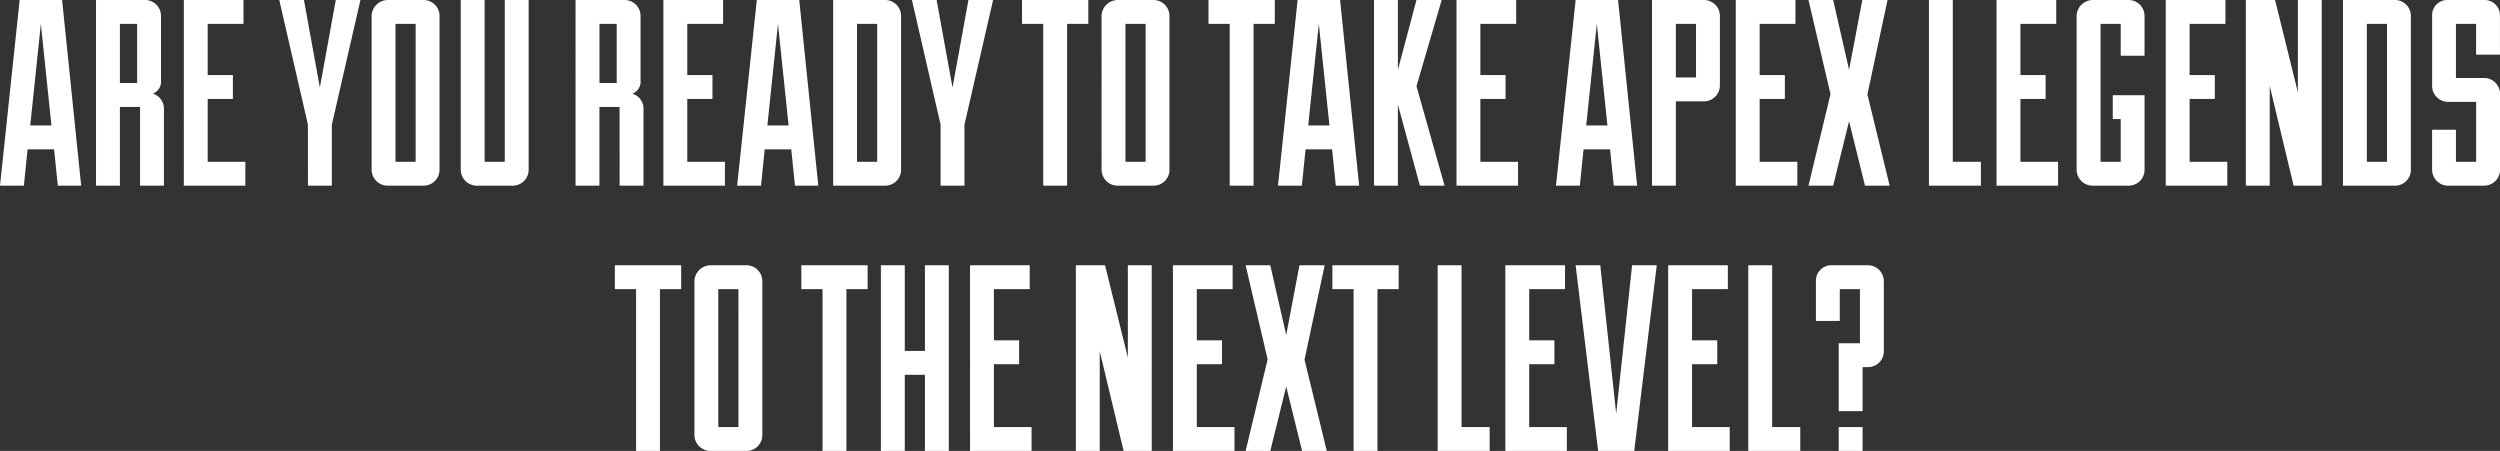 <svg xmlns="http://www.w3.org/2000/svg" width="301.6" height="54.4" viewBox="0 0 301.6 54.4">
  <rect x="0" y="0" width="301.6" height="54.4" fill="#333333" stroke="none"/>
  <path id="パス_5612" data-name="パス 5612" d="M-144.208,0h2.816l-2.3-22.4h-5.12L-151.184,0h2.88l.448-4.384h3.2Zm-2.048-19.52,1.28,12.256h-2.56ZM-134.288,0h2.88V-9.216a1.893,1.893,0,0,0-1.344-1.888,1.53,1.53,0,0,0,.992-1.568V-20.48a1.925,1.925,0,0,0-1.92-1.92h-5.92V0h2.88V-9.5h2.432Zm-2.432-19.52h2.08v7.136h-2.08Zm15.136,16.64h-4.544v-7.584h3.04v-2.88h-3.04V-19.52h4.32V-22.4h-7.2V0h7.424ZM-114.032,0h2.88V-7.36L-107.7-22.4h-2.976l-1.92,10.56-1.92-10.56h-2.976l3.456,15.04Zm7.68-1.888A1.941,1.941,0,0,0-104.432,0h4.352a1.919,1.919,0,0,0,1.92-1.888V-20.48a1.925,1.925,0,0,0-1.92-1.92h-4.352a1.969,1.969,0,0,0-1.92,1.92Zm5.312-.992h-2.432V-19.52h2.432ZM-95.6-22.4V-1.888A1.941,1.941,0,0,0-93.68,0h4.352a1.919,1.919,0,0,0,1.92-1.888V-22.4h-2.88V-2.88H-92.72V-22.4ZM-76.432,0h2.88V-9.216A1.893,1.893,0,0,0-74.9-11.1a1.53,1.53,0,0,0,.992-1.568V-20.48a1.925,1.925,0,0,0-1.92-1.92h-5.92V0h2.88V-9.5h2.432Zm-2.432-19.52h2.08v7.136h-2.08ZM-63.728-2.88h-4.544v-7.584h3.04v-2.88h-3.04V-19.52h4.32V-22.4h-7.2V0h7.424ZM-55.28,0h2.816l-2.3-22.4h-5.12L-62.256,0h2.88l.448-4.384h3.2Zm-2.048-19.52,1.28,12.256h-2.56ZM-50.672,0H-44.4a1.919,1.919,0,0,0,1.92-1.888V-20.48A1.925,1.925,0,0,0-44.4-22.4h-6.272Zm5.312-2.88h-2.432V-19.52h2.432ZM-37.712,0h2.88V-7.36l3.456-15.04h-2.976l-1.92,10.56-1.92-10.56h-2.976l3.456,15.04Zm12.384,0h2.88V-19.52h2.56V-22.4h-8v2.88h2.56Zm7.04-1.888A1.941,1.941,0,0,0-16.368,0h4.352A1.919,1.919,0,0,0-10.1-1.888V-20.48a1.925,1.925,0,0,0-1.92-1.92h-4.352a1.969,1.969,0,0,0-1.92,1.92Zm5.312-.992h-2.432V-19.52h2.432ZM-2.832,0H.048V-19.52h2.56V-22.4h-8v2.88h2.56Zm12.8,0h2.816l-2.3-22.4H5.36L2.992,0h2.88L6.32-4.384h3.2ZM7.92-19.52,9.2-7.264H6.64Zm6.656-2.88V0h2.88V-9.792L20.112,0h2.976L19.7-12l3.04-10.4H19.7l-2.24,8.416V-22.4ZM31.952-2.88H27.408v-7.584h3.04v-2.88h-3.04V-19.52h4.32V-22.4h-7.2V0h7.424ZM43.5,0H46.32l-2.3-22.4H38.9L36.528,0h2.88l.448-4.384h3.2ZM41.456-19.52l1.28,12.256h-2.56Zm6.656,9.344V0h2.88V-10.176h3.392a1.919,1.919,0,0,0,1.92-1.888V-20.48a1.925,1.925,0,0,0-1.92-1.92H48.112Zm5.312-2.88H50.992V-19.52h2.432ZM65.648-2.88H61.1v-7.584h3.04v-2.88H61.1V-19.52h4.32V-22.4h-7.2V0h7.424ZM66.992-22.4l2.656,11.36L66.992,0h2.976l1.92-7.776L73.808,0h2.976L74.1-11.008,76.528-22.4h-3.04l-1.6,8.416L69.968-22.4ZM81.52,0h6.272V-2.88H84.4V-22.4H81.52ZM97.1-2.88H92.56v-7.584H95.6v-2.88H92.56V-19.52h4.32V-22.4h-7.2V0H97.1Zm10.432-12.8v-4.8a1.925,1.925,0,0,0-1.92-1.92h-4.352a1.969,1.969,0,0,0-1.92,1.92V-1.888A1.941,1.941,0,0,0,101.264,0h4.352a1.919,1.919,0,0,0,1.92-1.888v-9.024H103.7v2.88h.96V-2.88h-2.432V-19.52h2.432v3.84Zm9.984,12.8h-4.544v-7.584h3.04v-2.88h-3.04V-19.52h4.32V-22.4h-7.2V0h7.424Zm2.24-19.52V0h2.88V-12.032L125.52,0h3.392V-22.4h-2.88v11.136L123.28-22.4ZM131.472,0h6.272a1.919,1.919,0,0,0,1.92-1.888V-20.48a1.925,1.925,0,0,0-1.92-1.92h-6.272Zm5.312-2.88h-2.432V-19.52h2.432Zm5.44-3.872v4.864A1.941,1.941,0,0,0,144.144,0H148.5a1.919,1.919,0,0,0,1.92-1.888v-9.184a1.925,1.925,0,0,0-1.92-1.92H145.1V-19.52h2.432v3.712h2.88v-4.7A1.859,1.859,0,0,0,148.5-22.4h-4.352a1.831,1.831,0,0,0-1.92,1.92V-12a1.919,1.919,0,0,0,1.92,1.888h3.392V-2.88H145.1V-6.752ZM-74.448,32h2.88V12.48h2.56V9.6h-8v2.88h2.56Zm7.04-1.888A1.941,1.941,0,0,0-65.488,32h4.352a1.919,1.919,0,0,0,1.92-1.888V11.52a1.925,1.925,0,0,0-1.92-1.92h-4.352a1.969,1.969,0,0,0-1.92,1.92Zm5.312-.992h-2.432V12.48H-62.1ZM-51.952,32h2.88V12.48h2.56V9.6h-8v2.88h2.56Zm7.04,0h2.88V22.816H-39.6V32h2.88V9.6H-39.6V19.936h-2.432V9.6h-2.88Zm18.176-2.88H-31.28V21.536h3.04v-2.88h-3.04V12.48h4.32V9.6h-7.2V32h7.424ZM-21.392,9.6V32h2.88V19.968L-15.632,32h3.392V9.6h-2.88V20.736L-17.872,9.6ZM-2.256,29.12H-6.8V21.536h3.04v-2.88H-6.8V12.48h4.32V9.6h-7.2V32h7.424ZM-.912,9.6,1.744,20.96-.912,32H2.064l1.92-7.776L5.9,32H8.88L6.192,20.992,8.624,9.6H5.584l-1.6,8.416L2.064,9.6ZM12.112,32h2.88V12.48h2.56V9.6h-8v2.88h2.56Zm10.144,0h6.272V29.12H25.136V9.6h-2.88ZM37.84,29.12H33.3V21.536h3.04v-2.88H33.3V12.48h4.32V9.6h-7.2V32H37.84ZM38.9,9.6,41.616,32h4.352l2.72-22.4H45.712l-1.92,17.92L41.872,9.6ZM57.488,29.12H52.944V21.536h3.04v-2.88h-3.04V12.48h4.32V9.6h-7.2V32h7.424ZM59.728,32H66V29.12H62.608V9.6h-2.88ZM70.64,27.2h2.88V21.888h.64A1.9,1.9,0,0,0,76.08,20V11.52A1.925,1.925,0,0,0,74.16,9.6H69.808a1.859,1.859,0,0,0-1.92,1.888V16.32h2.88V12.48H73.2v6.528H70.64Zm0,4.8h2.88V29.12H70.64Z" transform="translate(151.184 22.4)" fill="#fff"/>
</svg>
